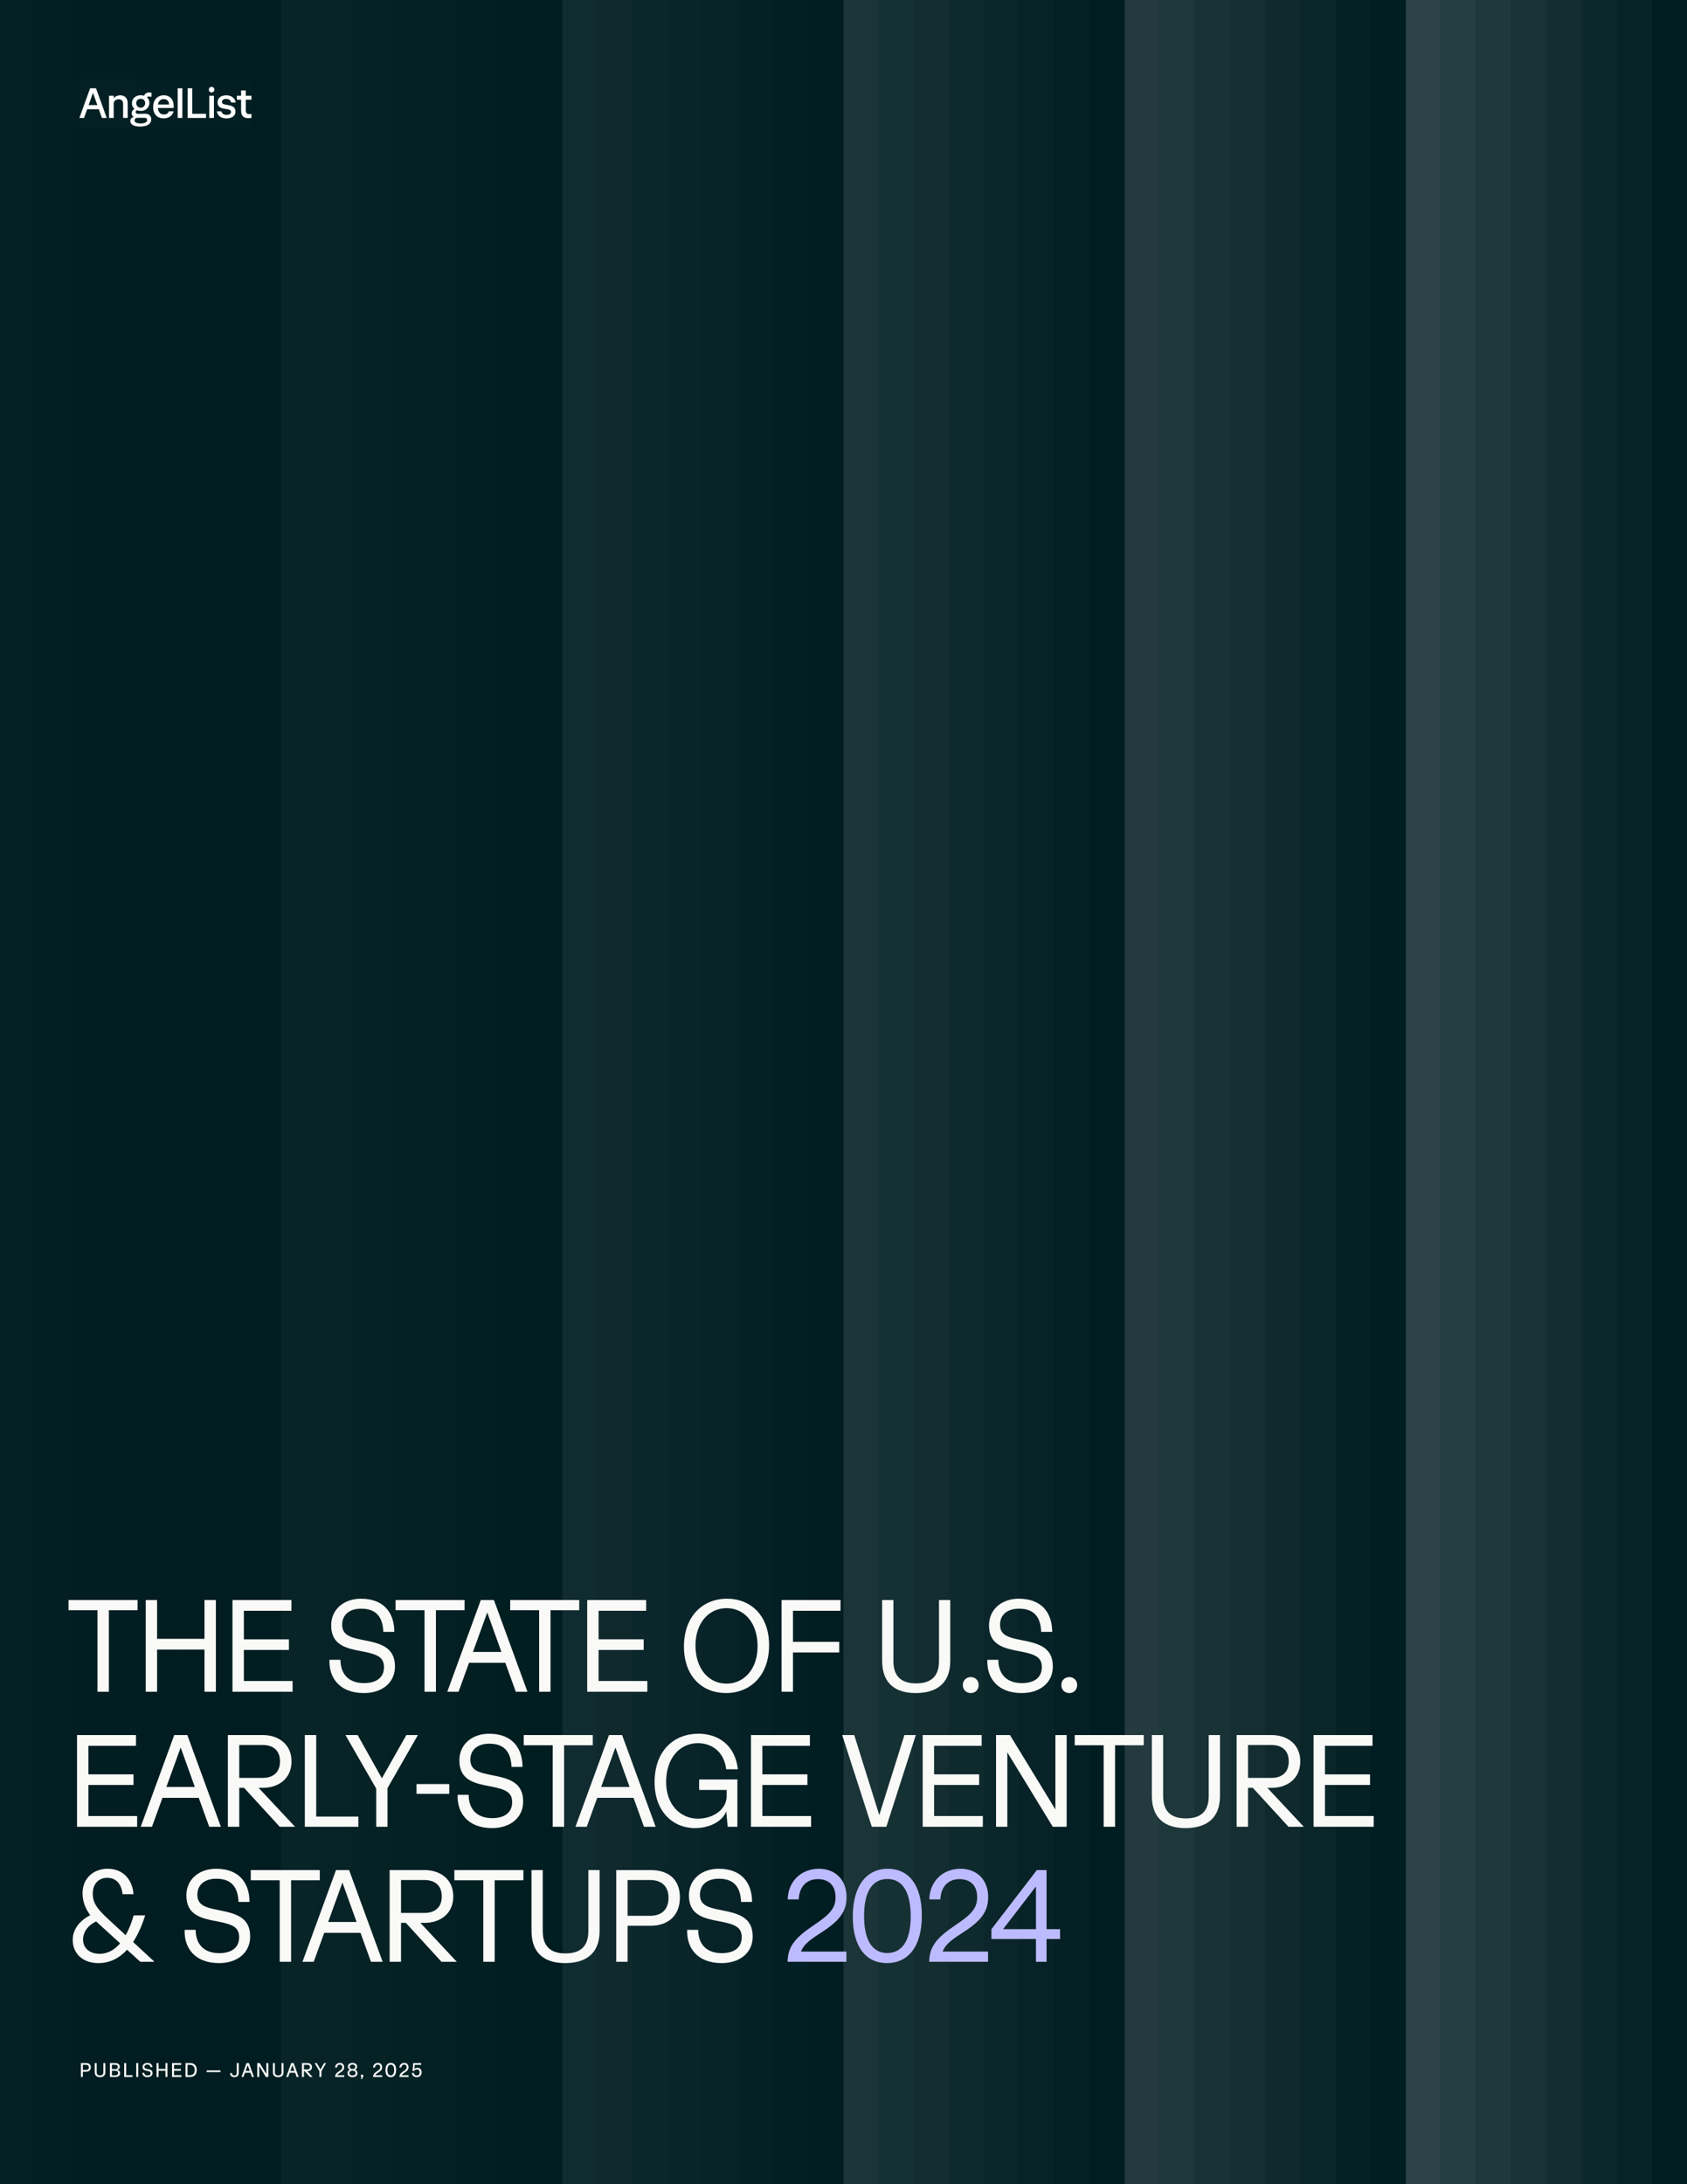 <svg xmlns:xlink="http://www.w3.org/1999/xlink" xmlns="http://www.w3.org/2000/svg" width="850" viewBox="0 0 850 1100" height="1100" fill="none"><rect x="0" y="0" width="850" height="1100" fill="#808080" stroke="none"/><clipPath id="a"><path d="m0 0h850v1100h-850z"></path></clipPath><g clip-path="url(#a)"><path fill="#001d21" d="m0 0h850v1100h-850z"></path><g opacity=".25"><path fill="#011d21" d="m832.291 0h17.708v1100h-17.708z"></path><path fill="#213a3d" d="m814.582 0h17.708v1100h-17.708z"></path><path fill="#43585a" d="m796.873 0h17.708v1100h-17.708z"></path><path fill="#647577" d="m779.164 0h17.708v1100h-17.708z"></path><path fill="#869394" d="m761.455 0h17.708v1100h-17.708z"></path><path fill="#a7b0b1" d="m743.746 0h17.708v1100h-17.708z"></path><path fill="#c9cece" d="m726.037 0h17.708v1100h-17.708z"></path><path fill="#eaebea" d="m708.328 0h17.708v1100h-17.708z"></path></g><g opacity=".2"><path fill="#011d21" d="m690.625 0h17.708v1100h-17.708z"></path><path fill="#213a3d" d="m672.916 0h17.708v1100h-17.708z"></path><path fill="#43585a" d="m655.207 0h17.708v1100h-17.708z"></path><path fill="#647577" d="m637.498 0h17.708v1100h-17.708z"></path><path fill="#869394" d="m619.789 0h17.708v1100h-17.708z"></path><path fill="#a7b0b1" d="m602.08 0h17.708v1100h-17.708z"></path><path fill="#c9cece" d="m584.371 0h17.708v1100h-17.708z"></path><path fill="#eaebea" d="m566.662 0h17.708v1100h-17.708z"></path></g><g opacity=".15"><path fill="#011d21" d="m548.96 0h17.708v1100h-17.708z"></path><path fill="#213a3d" d="m531.251 0h17.708v1100h-17.708z"></path><path fill="#43585a" d="m513.542 0h17.708v1100h-17.708z"></path><path fill="#647577" d="m495.833 0h17.708v1100h-17.708z"></path><path fill="#869394" d="m478.124 0h17.708v1100h-17.708z"></path><path fill="#a7b0b1" d="m460.415 0h17.708v1100h-17.708z"></path><path fill="#c9cece" d="m442.706 0h17.708v1100h-17.708z"></path><path fill="#eaebea" d="m424.997 0h17.708v1100h-17.708z"></path></g><g opacity=".1"><path fill="#011d21" d="m407.294 0h17.708v1100h-17.708z"></path><path fill="#213a3d" d="m389.585 0h17.708v1100h-17.708z"></path><path fill="#43585a" d="m371.876 0h17.708v1100h-17.708z"></path><path fill="#647577" d="m354.167 0h17.708v1100h-17.708z"></path><path fill="#869394" d="m336.458 0h17.708v1100h-17.708z"></path><path fill="#a7b0b1" d="m318.749 0h17.708v1100h-17.708z"></path><path fill="#c9cece" d="m301.04 0h17.708v1100h-17.708z"></path><path fill="#eaebea" d="m283.331 0h17.708v1100h-17.708z"></path></g><g opacity=".05"><path fill="#011d21" d="m265.629 0h17.708v1100h-17.708z"></path><path fill="#213a3d" d="m247.92 0h17.708v1100h-17.708z"></path><path fill="#43585a" d="m230.211 0h17.708v1100h-17.708z"></path><path fill="#647577" d="m212.502 0h17.708v1100h-17.708z"></path><path fill="#869394" d="m194.793 0h17.708v1100h-17.708z"></path><path fill="#a7b0b1" d="m177.084 0h17.708v1100h-17.708z"></path><path fill="#c9cece" d="m159.375 0h17.708v1100h-17.708z"></path><path fill="#eaebea" d="m141.666 0h17.708v1100h-17.708z"></path></g><g opacity=".02"><path fill="#011d21" d="m123.963 0h17.708v1100h-17.708z"></path><path fill="#213a3d" d="m106.254 0h17.708v1100h-17.708z"></path><path fill="#43585a" d="m88.545 0h17.708v1100h-17.708z"></path><path fill="#647577" d="m70.836 0h17.708v1100h-17.708z"></path><path fill="#869394" d="m53.127 0h17.708v1100h-17.708z"></path><path fill="#a7b0b1" d="m35.418 0h17.708v1100h-17.708z"></path><path fill="#c9cece" d="m17.709 0h17.708v1100h-17.708z"></path><path fill="#eaebea" d="m0 0h17.708v1100h-17.708z"></path></g><path fill-opacity=".25" fill="#001d21" d="m0 0h850v1100h-850z"></path><path transform="translate(40 40)" fill-opacity=".01" fill="#fff" d="m0 0h87v25h-87z"></path><path fill="#fff" d="m45.404 44.459-5.404 14.942h2.348l1.565-4.397h5.874l1.56 4.397h2.431l-5.409-14.942zm-.757 8.473 2.206-6.186 2.196 6.191zm19.184-3.191c.356.658.53 1.398.505 2.145v7.507h-2.312v-7.117c0-.796-.209-1.376-.624-1.739-.458-.378-1.043-.573-1.638-.546-.401 0-.799.076-1.171.225-.38.151-.707.412-.936.748-.263.406-.391.884-.366 1.366v7.087h-2.358v-11.206h2.348v1.326c.132-.194.287-.371.462-.528.377-.331.816-.586 1.292-.751.493-.177 1.013-.267 1.537-.265.663-.011 1.318.143 1.906.448.572.296 1.047.749 1.368 1.304zm9.731-2.773c-.459.286-.792.733-.934 1.251-.537-.169-1.097-.254-1.661-.25-.794-.012-1.579.159-2.294.5-.648.311-1.198.79-1.593 1.386-.405.638-.611 1.381-.591 2.135-.021.738.177 1.465.57 2.092.2.307.446.582.73.816l-.106.048c-.382.194-.708.48-.947.833-.224.341-.353.735-.374 1.141-.021.407.067.811.256 1.173.18.346.46.631.805.818-.365.078-.709.233-1.01.453-.246.18-.444.417-.576.691-.132.274-.194.575-.181.878 0 .907.452 1.604 1.355 2.09.904.485 2.102.727 3.594.726 1.71 0 3.07-.316 4.082-.948.48-.28.874-.684 1.141-1.169.267-.485.396-1.032.374-1.584.018-.377-.047-.754-.19-1.104-.143-.35-.362-.665-.64-.923-.612-.521-1.401-.789-2.206-.751-.144 0-.384 0-.719 0s-.694.018-1.068.03-.717.025-1.032.033-.53 0-.646 0c-.345.018-.689-.063-.99-.233-.117-.071-.212-.172-.276-.292s-.095-.255-.09-.391c-.002-.138.027-.274.085-.4.058-.125.142-.237.248-.326.071-.063.147-.121.227-.173.611.232 1.261.349 1.916.343.784.014 1.562-.15 2.272-.48.489-.254.921-.603 1.269-1.027.349-.424.607-.914.759-1.439s.195-1.077.126-1.619c-.069-.543-.249-1.066-.528-1.537-.197-.299-.439-.568-.717-.796.094-.097.209-.173.336-.223.432-.163 1.091-.153 1.982.033v-2.132c-1.121-.225-2.034-.118-2.744.333zm-.709 12.372c.345-.023.687.083.957.298.111.1.198.222.256.359.058.137.085.284.08.432 0 .568-.295 1.001-.883 1.301-.588.3-1.406.448-2.454.448-1.01 0-1.767-.142-2.272-.425-.505-.284-.757-.661-.757-1.131.008-.322.133-.629.353-.866.237-.277.665-.415 1.282-.415zm-.303-5.783c-.315.331-.725.558-1.174.652-.449.094-.916.05-1.34-.126s-.782-.476-1.029-.86c-.247-.384-.37-.833-.352-1.288-.015-.292.03-.584.134-.858.103-.274.262-.524.467-.734.223-.202.485-.358.77-.459.285-.101.587-.144.889-.127.299-.016.598.029.88.131s.538.26.756.465c.389.444.604 1.013.604 1.601s-.214 1.157-.604 1.602zm12.487-4.985c-.771-.396-1.628-.597-2.496-.586-.936-.01-1.859.217-2.681.661-.834.459-1.514 1.148-1.959 1.984-.519 1.018-.771 2.149-.732 3.288-.024 1.04.189 2.073.624 3.02.388.83 1.023 1.522 1.82 1.984.878.483 1.871.722 2.875.693 1.14.031 2.262-.293 3.206-.928.896-.628 1.52-1.57 1.744-2.635h-2.388c-.125.478-.423.893-.838 1.166-.482.294-1.04.439-1.605.418-1.01 0-1.777-.345-2.302-1.036-.47-.653-.739-1.428-.772-2.23h7.961c.015-.228.023-.47.023-.726 0-1.325-.226-2.402-.679-3.233-.398-.78-1.026-1.423-1.8-1.842zm-4.725 2.327c.261-.328.598-.59.981-.764s.803-.255 1.225-.237c.504-.009 1.002.115 1.441.36.448.272.795.68.989 1.164.156.388.241.799.253 1.216h-5.604c.086-.63.331-1.229.714-1.739zm9.226-6.441h2.345v14.942h-2.345zm7.34 12.85h6.932v2.092h-9.279v-14.942h2.348zm8.567-9.096h2.348v11.206h-2.348zm2.163-4.054c.13.128.233.281.301.45.069.169.102.349.098.531.005.185-.028.369-.096.541-.069.172-.172.329-.303.46-.125.132-.277.236-.446.305-.169.07-.35.104-.533.1-.188.007-.374-.026-.548-.096-.174-.07-.332-.175-.462-.309-.131-.132-.233-.288-.302-.46-.068-.172-.101-.356-.096-.541-.004-.182.029-.362.098-.531.068-.169.17-.322.3-.45.13-.134.287-.24.461-.31.174-.07.361-.103.549-.097.182-.005.363.028.532.096.168.068.321.17.447.3zm4.231 7.149c-.01.157.015.315.075.461s.153.277.271.382c.281.216.608.365.956.435.409.1.88.193 1.411.278.485.072.967.168 1.442.288.46.117.902.297 1.312.535.398.228.728.555.959.948.255.472.378 1.002.356 1.536 0 1.111-.405 1.965-1.216 2.562-.811.597-1.892.896-3.241.896-.902.03-1.799-.141-2.625-.5-.648-.286-1.203-.743-1.606-1.321-.355-.524-.58-1.125-.656-1.752h2.272c.106.511.397.967.818 1.281.432.334 1.042.5 1.83.5.559.028 1.116-.101 1.605-.373.187-.111.34-.269.444-.459s.155-.404.147-.62c.018-.236-.044-.472-.177-.669s-.328-.345-.555-.419c-.649-.223-1.32-.373-2.002-.448-.478-.057-.953-.14-1.421-.25-.457-.109-.895-.281-1.303-.513-.39-.225-.716-.544-.946-.928-.256-.467-.379-.995-.356-1.526-.028-.715.175-1.421.578-2.014.388-.545.926-.967 1.55-1.216 1.364-.523 2.871-.554 4.255-.085.54.196 1.036.493 1.462.876.374.335.682.736.906 1.184.197.39.311.816.333 1.251h-2.271c-.095-.501-.356-.955-.743-1.291-.396-.348-.986-.523-1.766-.523-.535-.029-1.064.11-1.515.395-.183.116-.333.277-.435.467-.103.19-.153.404-.148.619zm12.002-1.094v5.228c-.028.518.095 1.033.354 1.484.23.364.702.545 1.413.545.363-.004.725-.046 1.078-.128v2.03c-.534.088-1.074.138-1.615.148-1.234 0-2.142-.324-2.724-.971s-.872-1.597-.871-2.848v-5.488h-2.13v-2.002h2.13v-2.68h2.365v2.68h2.853v2.002z"></path><path fill="#f9f9f7" d="m41.49 1043.34v-.87h1.93c.387 0 .707-.1.96-.31s.38-.54.38-1c0-.45-.127-.77-.38-.98s-.573-.31-.96-.31h-1.93v-.87h1.98c.493 0 .91.09 1.25.26.347.17.607.42.78.74.18.32.27.7.27 1.13 0 .48-.1.89-.3 1.22-.193.33-.463.57-.81.74s-.743.25-1.19.25zm-.74 2.66v-7h1.01v7zm9.622.1c-.507 0-.96-.08-1.36-.25-.393-.17-.707-.43-.94-.8-.227-.37-.34-.86-.34-1.46v-4.59h1v4.59c0 .59.153 1.01.46 1.26.307.25.713.37 1.22.37.507 0 .91-.12 1.21-.37.307-.25.46-.67.46-1.26v-4.59h1v4.59c0 .6-.117 1.09-.35 1.46-.233.37-.553.63-.96.8-.407.17-.873.25-1.4.25zm5.726-.1v-.84h2.04c.387 0 .71-.09.97-.26.26-.18.39-.48.39-.9 0-.32-.07-.56-.21-.72-.133-.16-.303-.27-.51-.32-.207-.06-.42-.09-.64-.09h-2.04v-.84h1.9c.4 0 .727-.08.98-.25.253-.17.38-.45.38-.84 0-.34-.117-.6-.35-.79-.227-.19-.563-.28-1.01-.28h-1.9v-.87h2.05c.433 0 .817.08 1.15.23.333.15.593.36.78.63.193.27.29.6.29.99 0 .29-.067.56-.2.81-.127.24-.35.44-.67.6s-.76.26-1.32.31v-.21c.567-.02 1.02.05 1.36.2s.587.35.74.62c.16.27.24.56.24.89 0 .57-.2 1.04-.6 1.4-.393.35-.933.53-1.62.53zm-.72 0v-7h1.01v7zm7.787 0v-.9h3.63v.9zm-.6 0v-7h1.01v7zm6.073 0v-7h1.01v7zm5.71.1c-.46 0-.86-.06-1.2-.19-.333-.13-.61-.31-.83-.52-.213-.21-.373-.45-.48-.7-.107-.26-.16-.52-.16-.78h.99c.02.21.09.42.21.63.127.21.313.38.56.51.247.13.553.2.92.2.44 0 .803-.09 1.09-.27.293-.19.44-.48.44-.87 0-.24-.06-.43-.18-.57-.113-.14-.293-.25-.54-.34-.24-.09-.55-.16-.93-.23-.313-.06-.613-.13-.9-.2-.287-.08-.547-.19-.78-.32-.227-.14-.407-.33-.54-.56-.133-.24-.2-.55-.2-.93 0-.43.107-.79.32-1.1.213-.31.503-.54.87-.71.367-.17.783-.25 1.25-.25.447 0 .827.07 1.14.2.32.13.58.31.78.52.207.21.36.45.46.7.107.25.163.5.17.74h-.98c-.033-.22-.107-.43-.22-.63-.107-.2-.27-.36-.49-.48-.213-.13-.5-.19-.86-.19-.46 0-.82.1-1.08.31-.26.2-.39.47-.39.82 0 .25.063.45.19.59.133.13.323.24.57.32.247.07.54.14.88.21.32.06.627.13.92.22.293.09.553.2.78.34.227.14.403.33.53.57.133.23.2.54.2.91 0 .43-.11.79-.33 1.1-.213.31-.51.54-.89.71-.373.16-.803.24-1.29.24zm5.173-3.24v-.93h4.23v.93zm-.64 3.14v-7h1.01v7zm5.5 0h-1.01v-7h1.01zm2.972-3.14v-.91h3.76v.91zm0-2.94v-.92h3.95v.92zm0 6.08v-.92h4.04v.92zm-.67 0v-7h1.01v7zm7.337 0v-.9h1.81c.68 0 1.23-.22 1.65-.66.42-.45.63-1.09.63-1.94 0-.57-.097-1.05-.29-1.43-.193-.39-.463-.68-.81-.87-.34-.2-.733-.3-1.18-.3h-1.81v-.9h1.91c.633 0 1.19.14 1.67.41s.853.66 1.12 1.18c.273.52.41 1.16.41 1.91 0 .78-.143 1.43-.43 1.95s-.677.91-1.17 1.17c-.493.25-1.057.38-1.69.38zm-.56 0v-7h1.01v7zm10.666-2.46v-.85h6.96v.85zm13.921 2.56c-.407 0-.77-.07-1.09-.21-.32-.15-.573-.37-.76-.67-.187-.31-.29-.7-.31-1.17h1.01c.027.42.143.73.35.92s.49.28.85.28.647-.1.86-.3c.213-.21.32-.53.32-.98v-4.97h1v4.97c0 .5-.097.91-.29 1.22-.187.31-.45.54-.79.69-.333.15-.717.22-1.15.22zm3.626-.1 2.53-7h1.23l2.53 7h-1.03l-2.28-6.4h.3l-2.28 6.4zm1.29-2.12.23-.91h3.32l.16.91zm6.654 2.12v-7h1.25l3.61 5.98-.28.01v-5.99h1v7h-1.24l-3.61-5.98.27-.01v5.99zm10.53.1c-.507 0-.96-.08-1.36-.25-.393-.17-.707-.43-.94-.8-.227-.37-.34-.86-.34-1.46v-4.59h1v4.59c0 .59.153 1.01.46 1.26s.713.37 1.22.37.91-.12 1.21-.37c.307-.25.46-.67.46-1.26v-4.59h1v4.59c0 .6-.117 1.09-.35 1.46s-.553.63-.96.8-.873.25-1.4.25zm4.053-.1 2.53-7h1.23l2.53 7h-1.03l-2.28-6.4h.3l-2.28 6.4zm1.29-2.12.23-.91h3.32l.16.91zm7.474-.8v-.87h1.96c.353 0 .65-.09.89-.28s.36-.48.36-.89-.12-.7-.36-.89c-.233-.19-.53-.28-.89-.28h-1.96v-.87h2.01c.4 0 .77.08 1.11.23s.61.38.81.69c.2.3.3.67.3 1.12 0 .44-.1.81-.3 1.12-.2.3-.47.53-.81.69-.34.15-.71.23-1.11.23zm3.23 2.92-2.82-3.07.92-.36 3.23 3.43zm-4.05 0v-7h1.01v7zm9.05-2.44-2.64-4.56h1.08l2.15 3.8h-.67l2.17-3.8h1.03l-2.63 4.56zm-.25 2.44v-3.51h1v3.51zm7.898 0c.007-.42.077-.79.21-1.11.14-.33.36-.63.66-.91.3-.29.694-.59 1.18-.9.374-.24.677-.46.91-.66.234-.2.4-.4.5-.61.107-.21.16-.45.16-.72 0-.41-.11-.73-.33-.96s-.533-.34-.94-.34c-.406 0-.733.13-.98.39-.246.25-.38.6-.4 1.05h-.98c.014-.45.124-.85.33-1.2.214-.35.5-.63.86-.83.367-.2.78-.3 1.24-.3.44 0 .82.09 1.14.27.327.18.58.43.76.76.18.32.27.7.27 1.14 0 .39-.07.73-.21 1.03-.133.3-.346.58-.64.85-.286.27-.666.55-1.14.85-.406.25-.726.48-.96.68-.226.2-.39.42-.49.65-.093.23-.14.52-.14.87zm.22 0 .28-.89h4.1v.89zm8.549.1c-.507 0-.95-.08-1.33-.24-.373-.17-.663-.4-.87-.71s-.31-.67-.31-1.09c0-.47.15-.87.45-1.2.307-.33.713-.54 1.22-.63l-.01.32c-.467-.13-.833-.36-1.1-.68-.26-.32-.39-.68-.39-1.07s.093-.72.28-1c.193-.29.467-.51.82-.66.353-.16.767-.24 1.24-.24s.883.08 1.23.24c.353.15.627.37.82.66.193.28.29.61.29 1 0 .42-.137.78-.41 1.09-.267.31-.627.53-1.08.66l-.01-.32c.513.09.92.3 1.22.63s.45.73.45 1.2c0 .42-.103.78-.31 1.09s-.5.54-.88.71c-.373.16-.813.24-1.32.24zm0-.86c.473 0 .853-.11 1.14-.33s.43-.52.43-.9c0-.36-.143-.65-.43-.87-.287-.23-.667-.34-1.14-.34s-.853.11-1.14.34c-.287.22-.43.52-.43.89s.143.66.43.88.667.33 1.14.33zm0-3.25c.42 0 .757-.1 1.01-.31s.38-.48.38-.81c0-.34-.127-.61-.38-.81s-.59-.3-1.01-.3-.76.1-1.02.3c-.253.2-.38.47-.38.81 0 .33.127.6.38.81s.593.31 1.02.31zm4.691 5.07h-.55l.56-1.29.28.28c-.233.05-.43.02-.59-.1s-.24-.29-.24-.5.064-.37.19-.49c.134-.13.29-.19.47-.19.187 0 .344.06.47.18.127.12.19.3.19.53 0 .16-.033.31-.1.46-.06.14-.15.3-.27.48zm5.668-1.06c.007-.42.077-.79.21-1.11.14-.33.36-.63.66-.91.3-.29.693-.59 1.18-.9.373-.24.677-.46.91-.66s.4-.4.5-.61c.107-.21.16-.45.16-.72 0-.41-.11-.73-.33-.96s-.533-.34-.94-.34-.733.13-.98.39c-.247.25-.38.6-.4 1.05h-.98c.013-.45.123-.85.33-1.2.213-.35.5-.63.86-.83.367-.2.78-.3 1.24-.3.44 0 .82.09 1.14.27.327.18.58.43.76.76.18.32.27.7.27 1.14 0 .39-.07.73-.21 1.03-.133.3-.347.58-.64.85-.287.27-.667.55-1.14.85-.407.25-.727.48-.96.68-.227.2-.39.42-.49.65-.093.23-.14.52-.14.87zm.22 0 .28-.89h4.1v.89zm8.682.1c-.534 0-1-.13-1.4-.39s-.714-.65-.94-1.18c-.22-.53-.33-1.19-.33-1.98 0-.8.113-1.47.34-2.01.226-.55.543-.96.95-1.23.413-.27.896-.41 1.45-.41.526 0 .99.13 1.39.4s.71.67.93 1.2.33 1.19.33 1.99-.114 1.47-.34 2c-.227.53-.544.94-.95 1.21-.407.27-.884.4-1.43.4zm.02-.91c.333 0 .626-.09.88-.27.253-.18.453-.47.6-.86.153-.4.23-.92.23-1.56 0-.58-.067-1.07-.2-1.47-.134-.4-.327-.7-.58-.9-.247-.21-.554-.31-.92-.31-.327 0-.62.09-.88.27-.254.17-.454.46-.6.85-.147.39-.22.9-.22 1.55 0 .59.066 1.09.2 1.49.133.4.323.7.57.91.253.2.56.3.92.3zm4.367.81c.007-.42.077-.79.21-1.11.14-.33.36-.63.66-.91.3-.29.694-.59 1.18-.9.374-.24.677-.46.91-.66.234-.2.4-.4.5-.61.107-.21.16-.45.16-.72 0-.41-.11-.73-.33-.96s-.533-.34-.94-.34c-.406 0-.733.13-.98.39-.246.25-.38.6-.4 1.05h-.98c.014-.45.124-.85.33-1.2.214-.35.5-.63.86-.83.367-.2.78-.3 1.24-.3.44 0 .82.09 1.14.27.327.18.58.43.76.76.18.32.27.7.27 1.14 0 .39-.07.73-.21 1.03-.133.3-.346.58-.64.85-.286.27-.666.55-1.14.85-.406.25-.726.48-.96.68-.226.2-.39.42-.49.65-.093.23-.14.52-.14.87zm.22 0 .28-.89h4.1v.89zm8.489.1c-.447 0-.823-.07-1.13-.2s-.557-.31-.75-.52c-.187-.22-.327-.45-.42-.7-.087-.25-.137-.48-.15-.71h.99c.04.39.197.7.47.93.273.22.617.33 1.03.33s.753-.12 1.02-.35c.267-.24.4-.63.4-1.18 0-.38-.063-.68-.19-.89s-.293-.36-.5-.45-.43-.14-.67-.14c-.273 0-.533.06-.78.17s-.47.31-.67.59h-.79c.08-.62.147-1.25.2-1.9.06-.65.107-1.34.14-2.08h.83c-.013.44-.033.86-.06 1.26s-.06.79-.1 1.17c-.033.37-.073.76-.12 1.15l-.17-.21c.107-.25.26-.44.46-.59s.417-.26.65-.33c.24-.07.473-.1.7-.1.42 0 .783.1 1.09.29.313.19.553.45.72.8s.25.75.25 1.22c0 .75-.213 1.34-.64 1.78s-1.03.66-1.81.66zm-1.68-6.21-.04-.89h3.95v.89z"></path><path fill="#f9f9f7" d="m69.31 805.8v5.148h-14.454v41.052h-5.742v-41.052h-14.586v-5.148zm33.724 19.536v-19.536h5.742v46.2h-5.742v-21.252h-23.892v21.252h-5.742v-46.2h5.742v19.536zm19.839 5.61v15.642h24.552v5.412h-30.294v-46.2h29.7v5.412h-23.958v14.388h22.704v5.346zm60.494 21.714c-12.342 0-17.754-7.788-17.358-16.764h5.544c0 6.732 3.696 11.748 11.88 11.748 5.676 0 10.032-2.376 10.032-8.052 0-4.95-3.234-6.468-10.89-7.92-8.052-1.518-15.708-3.036-15.708-13.134 0-7.986 6.336-13.398 14.982-13.398 12.012 0 16.83 7.59 16.83 16.698h-5.544c-.264-6.996-3.168-11.682-11.154-11.682-6.072 0-9.57 3.168-9.57 8.052 0 5.28 4.026 6.468 10.824 7.788 8.448 1.65 15.774 3.498 15.774 13.266 0 8.382-6.732 13.398-15.642 13.398zm50.724-46.86v5.148h-14.454v41.052h-5.742v-41.052h-14.586v-5.148zm31.67 46.2h-5.874l-5.28-14.586h-18.282l-5.28 14.586h-5.676l16.896-46.2h6.6zm-20.262-39.93-7.194 19.866h14.322zm46.344-6.27v5.148h-14.454v41.052h-5.742v-41.052h-14.586v-5.148zm9.766 25.146v15.642h24.552v5.412h-30.294v-46.2h29.7v5.412h-23.958v14.388h22.704v5.346zm64.19 21.714c-11.946 0-21.186-8.382-21.186-23.43 0-15.246 9.438-24.09 21.714-24.09 11.946 0 21.186 8.448 21.186 23.43 0 15.312-9.504 24.09-21.714 24.09zm.264-4.752c8.712 0 15.642-7.128 15.642-18.81 0-11.814-6.666-19.206-15.576-19.206-8.778 0-15.708 7.194-15.708 18.81 0 11.814 6.732 19.206 15.642 19.206zm57.445-42.108v5.412h-23.958v15.642h23.298v5.346h-23.298v19.8h-5.742v-46.2zm37.86 46.86c-9.636 0-16.896-4.356-16.896-16.236v-30.624h5.676v30.756c0 8.184 4.488 11.22 11.484 11.22 6.93 0 11.484-3.036 11.484-11.22v-30.756h5.676v30.624c0 11.88-7.458 16.236-17.424 16.236zm27.784 0c-2.31 0-4.026-1.65-4.026-4.092 0-2.244 1.716-3.96 4.026-3.96 2.244 0 3.96 1.716 3.96 3.96 0 2.442-1.716 4.092-3.96 4.092zm25.679 0c-12.342 0-17.754-7.788-17.358-16.764h5.544c0 6.732 3.696 11.748 11.88 11.748 5.676 0 10.032-2.376 10.032-8.052 0-4.95-3.234-6.468-10.89-7.92-8.052-1.518-15.708-3.036-15.708-13.134 0-7.986 6.336-13.398 14.982-13.398 12.012 0 16.83 7.59 16.83 16.698h-5.544c-.264-6.996-3.168-11.682-11.154-11.682-6.072 0-9.57 3.168-9.57 8.052 0 5.28 4.026 6.468 10.824 7.788 8.448 1.65 15.774 3.498 15.774 13.266 0 8.382-6.732 13.398-15.642 13.398zm23.952 0c-2.31 0-4.026-1.65-4.026-4.092 0-2.244 1.716-3.96 4.026-3.96 2.244 0 3.96 1.716 3.96 3.96 0 2.442-1.716 4.092-3.96 4.092zm-494.223 46.286v15.642h24.552v5.412h-30.294v-46.2h29.7v5.412h-23.958v14.388h22.704v5.346zm66.733 21.054h-5.874l-5.28-14.586h-18.282l-5.28 14.586h-5.676l16.896-46.2h6.6zm-20.262-39.93-7.194 19.866h14.322zm57.638 39.93h-7.722l-17.952-19.602h-2.442v19.602h-5.742v-46.2h17.622c7.788 0 14.454 4.554 14.454 13.266 0 8.778-6.666 13.332-14.454 13.332h-2.112zm-16.302-41.184h-11.814v16.566h11.814c4.95 0 8.712-2.508 8.712-8.316 0-5.742-3.696-8.25-8.712-8.25zm26.956-5.016v41.052h21.252v5.148h-26.994v-46.2zm45.429 0h5.808l-15.312 26.73v19.47h-5.676v-19.206l-15.51-26.994h6.138l12.21 21.78zm21.612 29.634h-16.5v-4.95h16.5zm21.587 17.226c-12.342 0-17.754-7.788-17.358-16.764h5.544c0 6.732 3.696 11.748 11.88 11.748 5.676 0 10.032-2.376 10.032-8.052 0-4.95-3.234-6.468-10.89-7.92-8.052-1.518-15.708-3.036-15.708-13.134 0-7.986 6.336-13.398 14.982-13.398 12.012 0 16.83 7.59 16.83 16.698h-5.544c-.264-6.996-3.168-11.682-11.154-11.682-6.072 0-9.57 3.168-9.57 8.052 0 5.28 4.026 6.468 10.824 7.788 8.448 1.65 15.774 3.498 15.774 13.266 0 8.382-6.732 13.398-15.642 13.398zm50.724-46.86v5.148h-14.454v41.052h-5.742v-41.052h-14.586v-5.148zm31.671 46.2h-5.874l-5.28-14.586h-18.282l-5.28 14.586h-5.676l16.896-46.2h6.6zm-20.262-39.93-7.194 19.866h14.322zm56.036 21.384h-13.86v-5.28h19.272v23.826h-4.884l-.726-7.722c-2.046 5.214-8.646 8.382-15.774 8.382-11.286 0-20.328-8.514-20.328-23.1 0-16.104 9.966-24.42 22.044-24.42 9.636 0 18.414 5.28 19.932 17.886h-5.874c-1.32-9.768-8.184-13.134-14.322-13.134-8.778 0-15.972 7.194-15.972 19.536 0 11.616 7.326 18.48 15.972 18.48 8.052 0 14.52-4.818 14.52-11.286zm17.992-2.508v15.642h24.552v5.412h-30.294v-46.2h29.7v5.412h-23.958v14.388h22.704v5.346zm58.91 15.18 12.672-40.326h5.742l-14.85 46.2h-7.326l-14.916-46.2h6.072zm27.622-15.18v15.642h24.552v5.412h-30.294v-46.2h29.7v5.412h-23.958v14.388h22.704v5.346zm61.123 12.342v-37.488h5.676v46.2h-6.996l-22.902-37.488v37.488h-5.676v-46.2h6.996zm44.518-37.488v5.148h-14.454v41.052h-5.742v-41.052h-14.586v-5.148zm20.986 46.86c-9.636 0-16.896-4.356-16.896-16.236v-30.624h5.676v30.756c0 8.184 4.488 11.22 11.484 11.22 6.93 0 11.484-3.036 11.484-11.22v-30.756h5.676v30.624c0 11.88-7.458 16.236-17.424 16.236zm59.662-.66h-7.722l-17.952-19.602h-2.442v19.602h-5.742v-46.2h17.622c7.788 0 14.454 4.554 14.454 13.266 0 8.778-6.666 13.332-14.454 13.332h-2.112zm-16.302-41.184h-11.814v16.566h11.814c4.95 0 8.712-2.508 8.712-8.316 0-5.742-3.696-8.25-8.712-8.25zm26.956 20.13v15.642h24.552v5.412h-30.294v-46.2h29.7v5.412h-23.958v14.388h22.704v5.346zm-600.521 79.088 10.494 9.702v.264h-6.864l-6.666-6.072c-4.092 4.422-8.91 6.732-14.454 6.732-8.316 0-12.936-5.28-12.936-11.616 0-5.676 3.762-9.9 8.844-12.54-2.244-2.97-3.894-6.6-3.894-11.088 0-7.458 5.478-12.276 12.672-12.276 7.326 0 12.408 4.95 13.002 12.804h-5.544c-.462-5.214-3.3-8.25-7.656-8.25-4.158 0-7.326 2.838-7.326 7.986 0 4.884 2.508 7.92 7.722 12.738l8.844 8.184c1.848-3.234 3.168-6.798 4.026-9.966h5.808c-1.65 5.28-3.696 9.768-6.072 13.398zm-16.896 5.94c4.29 0 7.722-2.178 10.362-5.28l-11.88-10.824-.198-.198c-3.63 1.65-6.6 4.95-6.6 9.108 0 4.554 3.564 7.194 8.316 7.194zm60.233 4.686c-12.342 0-17.754-7.788-17.358-16.764h5.544c0 6.732 3.696 11.748 11.88 11.748 5.676 0 10.032-2.376 10.032-8.052 0-4.95-3.234-6.468-10.89-7.92-8.052-1.518-15.708-3.036-15.708-13.134 0-7.986 6.336-13.398 14.982-13.398 12.012 0 16.83 7.59 16.83 16.698h-5.544c-.264-6.996-3.168-11.682-11.154-11.682-6.072 0-9.57 3.168-9.57 8.052 0 5.28 4.026 6.468 10.824 7.788 8.448 1.65 15.774 3.498 15.774 13.266 0 8.382-6.732 13.398-15.642 13.398zm50.724-46.86v5.148h-14.454v41.052h-5.742v-41.052h-14.586v-5.148zm31.671 46.2h-5.874l-5.28-14.586h-18.282l-5.28 14.586h-5.676l16.896-46.2h6.6zm-20.262-39.93-7.194 19.866h14.322zm57.638 39.93h-7.722l-17.952-19.602h-2.442v19.602h-5.742v-46.2h17.622c7.788 0 14.454 4.554 14.454 13.266 0 8.778-6.666 13.332-14.454 13.332h-2.112zm-16.302-41.184h-11.814v16.566h11.814c4.95 0 8.712-2.508 8.712-8.316 0-5.742-3.696-8.25-8.712-8.25zm49.836-5.016v5.148h-14.454v41.052h-5.742v-41.052h-14.586v-5.148zm20.986 46.86c-9.636 0-16.896-4.356-16.896-16.236v-30.624h5.676v30.756c0 8.184 4.488 11.22 11.484 11.22 6.93 0 11.484-3.036 11.484-11.22v-30.756h5.676v30.624c0 11.88-7.458 16.236-17.424 16.236zm43.03-46.86c9.9 0 14.85 5.412 14.85 13.728 0 9.372-6.072 14.322-14.85 14.322h-11.484v18.15h-5.742v-46.2zm-11.484 23.034h11.352c5.28 0 9.24-2.706 9.24-9.042 0-6.27-3.96-8.976-9.24-8.976h-11.352zm47.376 23.826c-12.342 0-17.754-7.788-17.358-16.764h5.544c0 6.732 3.696 11.748 11.88 11.748 5.676 0 10.032-2.376 10.032-8.052 0-4.95-3.234-6.468-10.89-7.92-8.052-1.518-15.708-3.036-15.708-13.134 0-7.986 6.336-13.398 14.982-13.398 12.012 0 16.83 7.59 16.83 16.698h-5.544c-.264-6.996-3.168-11.682-11.154-11.682-6.072 0-9.57 3.168-9.57 8.052 0 5.28 4.026 6.468 10.824 7.788 8.448 1.65 15.774 3.498 15.774 13.266 0 8.382-6.732 13.398-15.642 13.398z"></path><path fill="#bdbbff" d="m413.274 973.612c-5.61 3.564-8.448 5.94-9.702 9.24h22.902v5.148h-29.634c.066-7.788 3.894-12.21 13.332-18.546 7.788-5.214 10.824-8.382 10.824-13.926 0-5.808-3.234-9.174-8.976-9.174-5.676 0-9.306 3.894-9.57 10.23h-5.544c.132-8.976 6.666-15.444 15.708-15.444 8.382 0 13.926 5.676 13.926 14.256 0 7.656-3.96 12.276-13.266 18.216zm33.581 15.048c-10.23 0-17.16-7.788-17.16-23.43 0-15.84 7.128-24.09 17.688-24.09 10.164 0 17.094 7.788 17.094 23.562 0 15.84-7.062 23.958-17.622 23.958zm.198-5.082c6.798 0 11.814-5.28 11.814-18.546 0-11.682-3.894-18.744-11.748-18.744-6.798 0-11.748 5.214-11.748 18.612 0 12.012 4.026 18.678 11.682 18.678zm37.573-9.966c-5.61 3.564-8.448 5.94-9.702 9.24h22.902v5.148h-29.634c.066-7.788 3.894-12.21 13.332-18.546 7.788-5.214 10.824-8.382 10.824-13.926 0-5.808-3.234-9.174-8.976-9.174-5.676 0-9.306 3.894-9.57 10.23h-5.544c.132-8.976 6.666-15.444 15.708-15.444 8.382 0 13.926 5.676 13.926 14.256 0 7.656-3.96 12.276-13.266 18.216zm42.689-2.046h6.798v4.95h-6.798v11.484h-5.346v-11.484h-22.44v-4.95l22.902-29.766h4.884zm-5.346-21.516-16.566 21.516h16.566z"></path></g></svg>